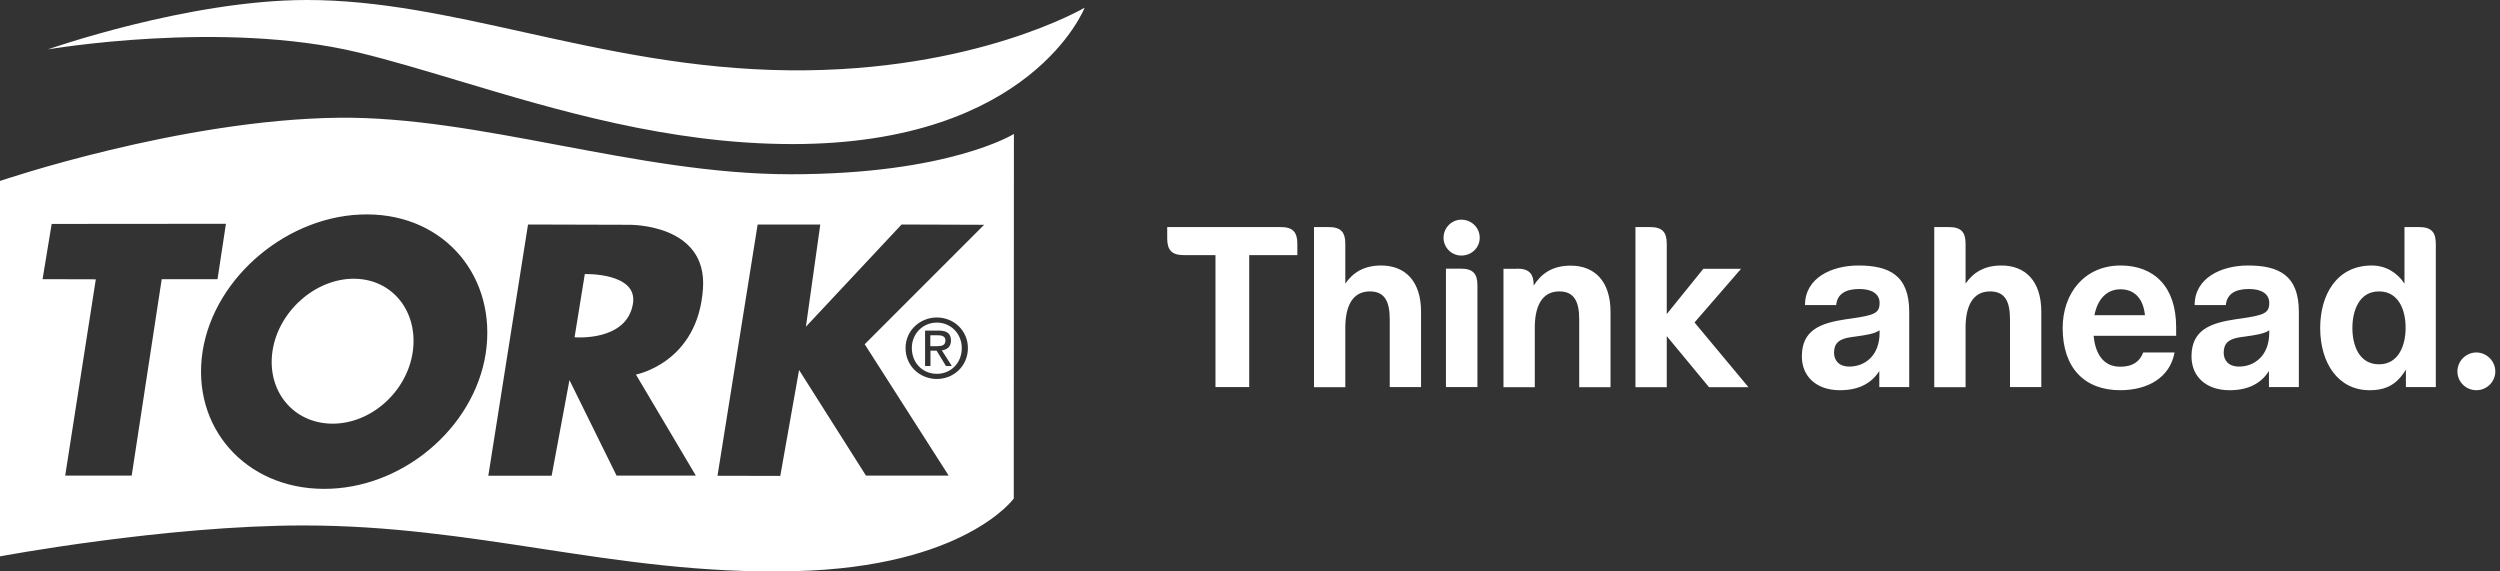 <svg width="105" height="24" viewBox="0 0 105 24" fill="none" xmlns="http://www.w3.org/2000/svg">
<rect x="0" y="0" width="105" height="24" fill="#333333" stroke="none"/>
<path fill-rule="evenodd" clip-rule="evenodd" d="M2.009 2.075C2.009 2.075 7.904 0 12.891 0C15.9 0 18.867 0.657 22.003 1.352C25.434 2.112 29.067 2.916 33.178 2.954C40.975 3.025 45.555 0.323 45.555 0.323C45.555 0.323 43.331 6.051 33.286 6.051C28.128 6.051 23.37 4.623 19.279 3.396C17.779 2.946 16.369 2.522 15.062 2.206C9.316 0.819 2.009 2.075 2.009 2.075ZM36.318 14.458L39.845 19.976H36.371L33.561 15.54L32.772 19.988L30.135 19.982L31.821 9.429H34.452L33.848 13.722L37.866 9.429L41.334 9.441L36.318 14.458ZM39.349 15.917C38.637 15.917 38.033 15.373 38.033 14.619C38.033 13.884 38.637 13.334 39.349 13.334C40.054 13.334 40.652 13.878 40.652 14.619C40.652 15.373 40.054 15.917 39.349 15.917ZM29.525 12.12C29.316 15.247 26.709 15.731 26.709 15.731L29.226 19.976H25.896L23.917 15.964L23.169 19.982H20.509L22.177 9.429L26.41 9.441C26.41 9.441 29.716 9.375 29.525 12.12ZM20.401 14.84C19.911 18.003 16.855 20.556 13.579 20.532C10.296 20.515 8.024 17.931 8.508 14.769C8.993 11.606 12.156 8.981 15.438 9.005C18.721 9.023 20.879 11.671 20.401 14.84ZM5.531 19.976H2.738L4.024 11.731L1.788 11.725L2.17 9.405L9.489 9.399L9.136 11.725H6.792L5.531 19.976ZM33.208 7.319C29.962 7.319 26.683 6.701 23.468 6.096C20.299 5.5 17.192 4.915 14.242 4.945C7.582 5.017 0 7.6 0 7.6V23.367C0 23.367 6.942 22.069 12.748 22.069C16.326 22.069 19.517 22.556 22.694 23.041L22.694 23.041C26.119 23.564 29.528 24.085 33.388 23.988C40.509 23.815 42.578 20.939 42.578 20.939L42.584 5.626C42.584 5.626 39.881 7.319 33.208 7.319ZM39.379 14.081C39.534 14.081 39.708 14.111 39.708 14.296C39.708 14.523 39.534 14.535 39.343 14.541H39.074V14.081H39.379ZM24.562 11.51L24.132 14.165C24.132 14.165 26.32 14.362 26.583 12.759C26.805 11.444 24.562 11.51 24.562 11.51ZM11.444 14.751C11.689 13.076 13.25 11.695 14.876 11.707C16.509 11.719 17.579 13.118 17.334 14.787C17.088 16.455 15.582 17.806 13.949 17.794C12.323 17.782 11.199 16.425 11.444 14.751ZM39.732 15.373L39.337 14.727H39.08V15.373H38.853V13.884H39.415C39.773 13.884 39.941 14.009 39.941 14.302C39.941 14.571 39.773 14.685 39.558 14.715L39.977 15.373H39.732ZM39.349 13.549C38.763 13.549 38.297 14.009 38.297 14.619C38.297 15.247 38.757 15.701 39.349 15.701C39.935 15.701 40.395 15.247 40.395 14.619C40.395 14.015 39.935 13.549 39.349 13.549ZM52.467 16.257V10.715H54.488V10.236C54.488 9.746 54.297 9.537 53.789 9.537H49.023V10.015C49.023 10.505 49.215 10.715 49.723 10.715H51.05V16.257H52.467ZM55.804 9.537C56.312 9.537 56.503 9.746 56.503 10.236V11.911C56.814 11.462 57.269 11.151 58.01 11.151C59.008 11.151 59.684 11.797 59.684 13.094V16.257H58.369V13.423C58.369 12.706 58.189 12.239 57.532 12.239C56.754 12.239 56.503 12.945 56.503 13.758V16.263H55.188V9.537H55.804ZM61.376 10.733C61.807 10.733 62.148 10.404 62.148 9.985C62.148 9.567 61.807 9.226 61.376 9.226C60.97 9.226 60.629 9.567 60.629 9.985C60.629 10.404 60.97 10.733 61.376 10.733ZM60.73 16.257H62.046H62.052V11.982C62.052 11.492 61.861 11.283 61.352 11.283H60.73V16.257ZM63.714 11.283C64.222 11.283 64.414 11.492 64.414 11.982V11.994C64.731 11.498 65.191 11.157 65.968 11.157C66.967 11.157 67.642 11.803 67.642 13.1V16.263H66.327V13.429C66.327 12.712 66.148 12.239 65.49 12.239C64.713 12.239 64.461 12.945 64.461 13.758V16.263H63.146V11.289H63.714V11.283ZM73.125 11.289H71.541L70.004 13.19V10.236C70.004 9.746 69.813 9.537 69.305 9.537H68.689V16.263H70.004V14.117L71.78 16.263H73.436L71.17 13.543L73.125 11.289ZM78.094 12.138C77.526 12.138 77.167 12.335 77.119 12.813H75.81C75.81 11.665 76.94 11.151 78.052 11.151C79.356 11.151 80.187 11.57 80.187 13.094V16.257H78.931V15.582C78.62 16.072 78.106 16.389 77.275 16.389C76.288 16.389 75.678 15.809 75.678 14.972C75.678 13.866 76.444 13.567 77.556 13.405L77.693 13.387C78.752 13.238 78.943 13.148 78.943 12.718C78.943 12.341 78.614 12.138 78.094 12.138ZM78.943 13.973V13.872C78.752 14.009 78.423 14.069 77.885 14.141L77.747 14.159C77.239 14.23 77.03 14.416 77.03 14.816C77.03 15.127 77.227 15.396 77.669 15.396C78.273 15.402 78.943 14.984 78.943 13.973ZM82.554 10.236C82.554 9.746 82.363 9.537 81.855 9.537H81.239V16.263H82.554V13.758C82.554 12.945 82.805 12.239 83.583 12.239C84.24 12.239 84.42 12.706 84.42 13.423V16.257H85.735V13.094C85.735 11.797 85.06 11.151 84.061 11.151C83.32 11.151 82.865 11.462 82.554 11.911V10.236ZM87.93 14.105C88.001 14.81 88.306 15.402 89.048 15.402C89.568 15.402 89.867 15.193 90.016 14.804H91.332C91.135 15.869 90.196 16.389 89.048 16.389C87.559 16.389 86.632 15.462 86.632 13.776C86.632 12.293 87.571 11.151 89.066 11.151C90.471 11.151 91.398 12.042 91.398 13.734V14.105H87.93ZM87.966 13.238H90.088C90.01 12.479 89.598 12.15 89.06 12.15C88.486 12.15 88.097 12.562 87.966 13.238ZM93.484 12.813C93.532 12.335 93.891 12.138 94.459 12.138C94.979 12.138 95.308 12.341 95.308 12.718C95.308 13.148 95.117 13.238 94.058 13.387L93.921 13.405C92.815 13.567 92.043 13.866 92.043 14.972C92.043 15.809 92.653 16.389 93.64 16.389C94.471 16.389 94.985 16.072 95.296 15.582V16.257H96.552V13.094C96.552 11.57 95.721 11.151 94.417 11.151C93.305 11.151 92.175 11.665 92.175 12.813H93.484ZM95.308 13.872V13.973C95.308 14.984 94.638 15.402 94.034 15.396C93.592 15.396 93.395 15.127 93.395 14.816C93.395 14.416 93.604 14.23 94.112 14.159L94.25 14.141C94.788 14.069 95.117 14.009 95.308 13.872ZM101.048 16.257V15.522C100.677 16.138 100.229 16.389 99.523 16.389C98.196 16.389 97.448 15.241 97.448 13.776C97.448 12.371 98.148 11.151 99.613 11.151C100.181 11.151 100.671 11.432 100.988 11.911V9.537H101.604C102.112 9.537 102.304 9.746 102.304 10.236V16.257H101.048ZM98.8 13.776C98.8 14.511 99.087 15.301 99.918 15.301C100.743 15.301 101.036 14.505 101.036 13.764C101.036 13.029 100.749 12.239 99.918 12.239C99.087 12.239 98.8 13.041 98.8 13.776ZM104.008 16.389C104.444 16.389 104.803 16.036 104.803 15.6C104.803 15.163 104.438 14.804 104.008 14.804C103.571 14.804 103.212 15.163 103.212 15.6C103.212 16.042 103.571 16.389 104.008 16.389Z" fill="white"/>
</svg>
